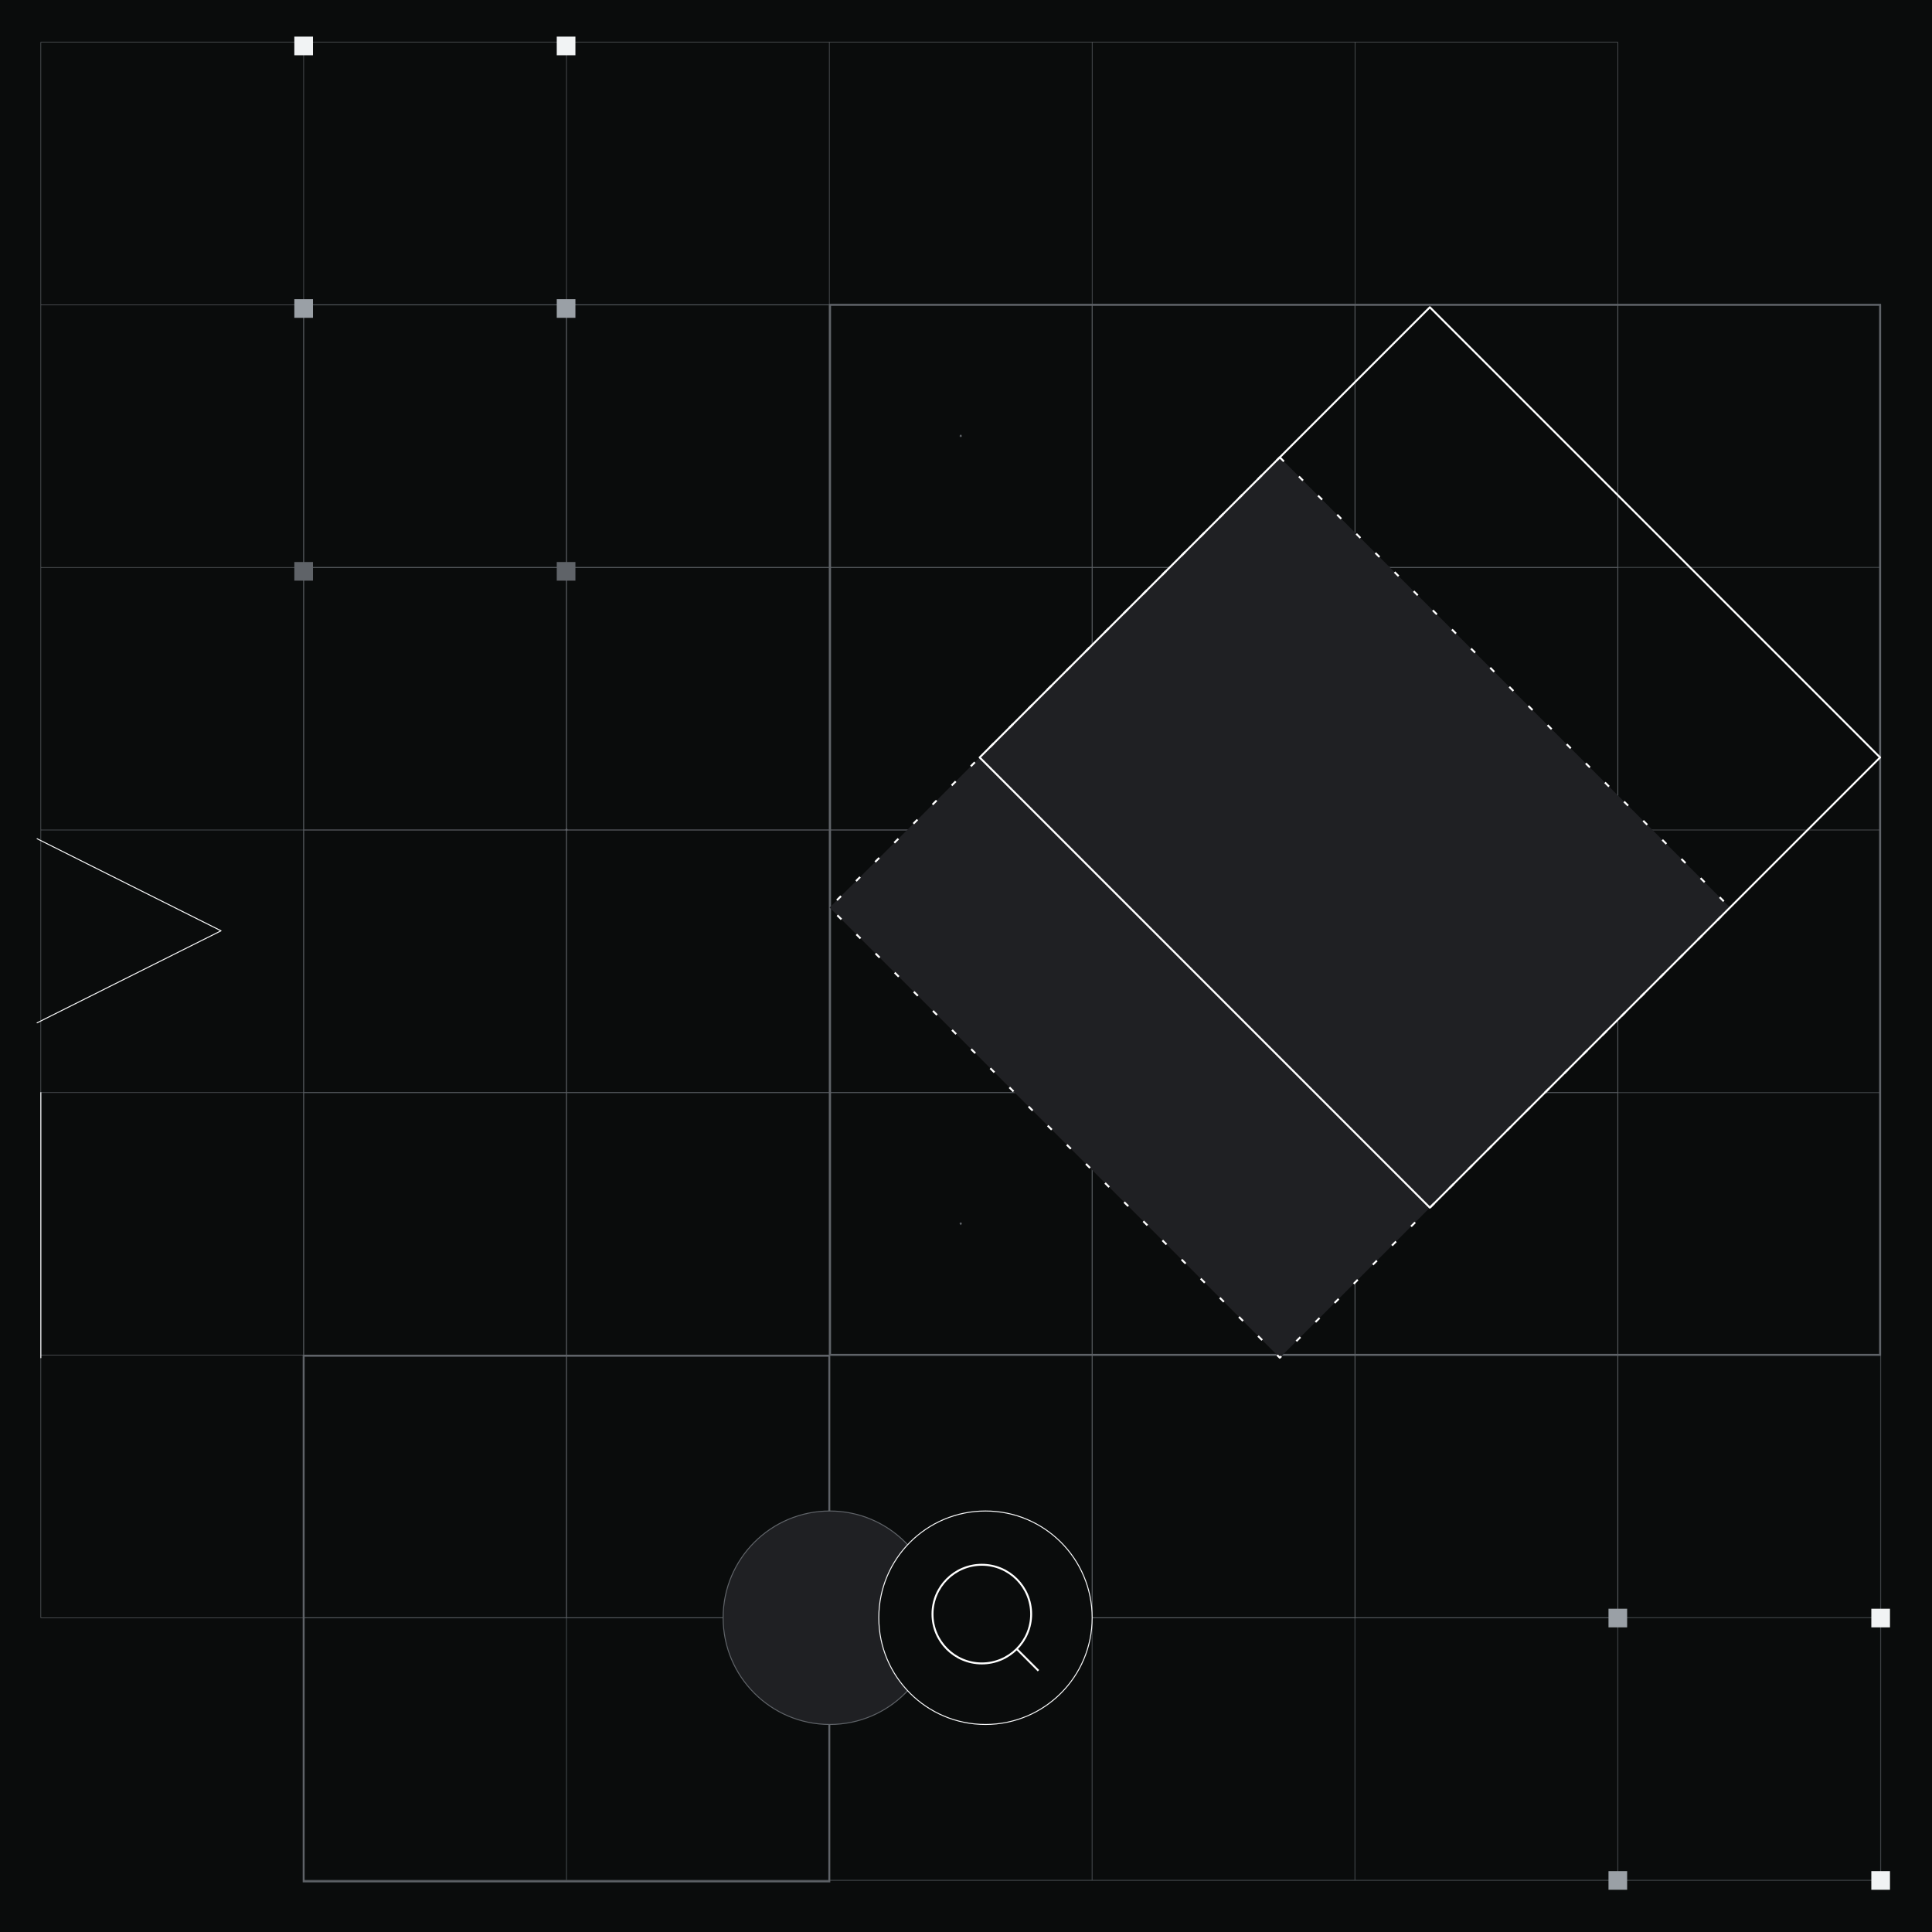<?xml version="1.0" encoding="UTF-8"?>
<svg id="Layer_1" data-name="Layer 1" xmlns="http://www.w3.org/2000/svg" xmlns:xlink="http://www.w3.org/1999/xlink" viewBox="0 0 2000 2000">
  <defs>
    <style>
      .cls-1 {
        mask: url(#mask);
      }

      .cls-2 {
        fill: #fff;
      }

      .cls-2, .cls-3, .cls-4, .cls-5, .cls-6 {
        fill-rule: evenodd;
      }

      .cls-7 {
        stroke: #3c4043;
      }

      .cls-7, .cls-8, .cls-4, .cls-5, .cls-9, .cls-10, .cls-11, .cls-12, .cls-13 {
        fill: none;
      }

      .cls-7, .cls-12, .cls-13 {
        stroke-miterlimit: 10;
      }

      .cls-14, .cls-6 {
        fill: #1f2023;
      }

      .cls-15 {
        fill: #9aa0a6;
      }

      .cls-8, .cls-4 {
        stroke: #f8f9fa;
      }

      .cls-8, .cls-9, .cls-11 {
        stroke-linejoin: round;
      }

      .cls-8, .cls-12 {
        stroke-linecap: round;
      }

      .cls-16 {
        mask: url(#mask-1);
      }

      .cls-3, .cls-17 {
        fill: #0a0c0c;
      }

      .cls-5, .cls-10, .cls-12, .cls-13 {
        stroke: #5f6368;
      }

      .cls-9 {
        stroke-dasharray: 6 22;
      }

      .cls-9, .cls-10, .cls-11, .cls-12 {
        stroke-width: 2px;
      }

      .cls-9, .cls-11 {
        stroke: #fff;
      }

      .cls-18 {
        fill: #5f6368;
      }

      .cls-19 {
        fill: #f1f3f4;
      }

      .cls-13 {
        stroke-width: .57px;
      }
    </style>
    <mask id="mask" x="680.9" y="138.12" width="1548.63" height="1648.66" maskUnits="userSpaceOnUse">
      <g id="d">
        <path id="c" class="cls-2" d="M2229.52,1786.78V138.12s-1548.63,0-1548.63,0v1648.66s1548.63,0,1548.63,0Z"/>
      </g>
    </mask>
    <mask id="mask-1" x="680.9" y="138.12" width="1548.63" height="1648.66" maskUnits="userSpaceOnUse">
      <g id="d-2" data-name="d">
        <path id="c-2" data-name="c" class="cls-2" d="M2229.52,1786.78V138.12s-1548.63,0-1548.63,0v1648.66s1548.63,0,1548.63,0Z"/>
      </g>
    </mask>
  </defs>
  <rect class="cls-17" x="-9.36" y="-9.5" width="2018.15" height="2018.15"/>
  <g>
    <g>
      <path class="cls-7" d="M1946.84,315.55H314.35v1630.95h1632.48V315.55Z"/>
      <path class="cls-7" d="M314.35,587.38h1632.48"/>
      <path class="cls-7" d="M314.35,859.2h1632.48"/>
      <path class="cls-7" d="M314.35,1131.03h1632.48"/>
      <path class="cls-7" d="M314.35,1402.85h1632.48"/>
      <path class="cls-7" d="M314.35,1674.68h1632.48"/>
      <path class="cls-7" d="M1674.76,1946.51V315.55"/>
      <path class="cls-7" d="M1402.67,1946.51V315.55"/>
      <path class="cls-7" d="M1130.59,1946.51V315.55"/>
      <path class="cls-7" d="M858.51,1946.51V315.55"/>
      <path class="cls-7" d="M586.43,1946.51V315.55"/>
    </g>
    <path class="cls-13" d="M1674.76,43.73H42.27v1630.95h1632.48V43.73Z"/>
    <path class="cls-13" d="M42.27,315.55h1632.48"/>
    <path class="cls-13" d="M42.27,587.38h1632.48"/>
    <path class="cls-13" d="M42.27,859.2h1632.48"/>
    <path class="cls-13" d="M1674.76,1131.03H42.27"/>
    <path class="cls-13" d="M42.27,1402.85h1632.48"/>
    <path class="cls-13" d="M1130.59,1674.68V43.73"/>
    <path class="cls-13" d="M858.51,43.73v1630.95h544.16V43.73"/>
    <path class="cls-13" d="M586.43,1674.68V43.73"/>
    <path class="cls-13" d="M314.35,1674.68V43.73"/>
    <path class="cls-12" d="M586.55,859.09l-.12-.16.12-.12"/>
    <path class="cls-12" d="M994.39,451.35l.16-.16.12.16"/>
    <path class="cls-12" d="M1402.52,858.81l.16.12-.16.16"/>
    <path class="cls-12" d="M994.67,1266.54l-.12.16-.16-.16"/>
  </g>
  <rect class="cls-10" x="859.28" y="315.55" width="1086.97" height="1086.97"/>
  <path class="cls-8" d="M38.39,1058.83l190.42-95.28-190.42-95.31"/>
  <g>
    <path class="cls-19" d="M324.01,37.91h-19.32v19.3h19.32v-19.3Z"/>
    <path class="cls-19" d="M595.66,37.91h-19.31v19.3h19.31v-19.3Z"/>
    <path class="cls-15" d="M324.01,309.69h-19.32v19.3h19.32v-19.3Z"/>
    <path class="cls-15" d="M595.66,309.69h-19.31v19.3h19.31v-19.3Z"/>
    <path class="cls-18" d="M324.01,581.8h-19.32v19.3h19.32v-19.3Z"/>
    <path class="cls-18" d="M595.66,581.8h-19.31v19.3h19.31v-19.3Z"/>
  </g>
  <g>
    <rect class="cls-14" x="995.29" y="609.92" width="659.1" height="659.1" transform="translate(1052.34 -661.64) rotate(45)"/>
    <rect class="cls-9" x="995.29" y="609.92" width="659.1" height="659.1" transform="translate(1052.34 -661.64) rotate(45)"/>
    <rect class="cls-11" x="1150.64" y="454.56" width="659.1" height="659.1" transform="translate(987.99 -816.99) rotate(45)"/>
  </g>
  <rect class="cls-10" x="314.35" y="1403.46" width="544.16" height="544.16"/>
  <g>
    <g>
      <path class="cls-15" d="M1665.11,1936.97v19.32h19.3v-19.32h-19.3Z"/>
      <path class="cls-15" d="M1665.11,1665.33v19.31h19.3v-19.31h-19.3Z"/>
    </g>
    <g>
      <path class="cls-19" d="M1937.19,1936.97v19.32h19.3v-19.32h-19.3Z"/>
      <path class="cls-19" d="M1937.19,1665.33v19.31h19.3v-19.31h-19.3Z"/>
    </g>
  </g>
  <g>
    <path class="cls-6" d="M748.58,1674.62v.11c0,60.99,49.44,110.43,110.43,110.43h0c60.99,0,110.43-49.44,110.43-110.43v-.11c0-60.99-49.44-110.43-110.43-110.43-60.99,0-110.43,49.44-110.43,110.43"/>
    <path class="cls-5" d="M748.58,1674.62v.11c0,60.99,49.44,110.43,110.43,110.43h0c60.99,0,110.43-49.44,110.43-110.43v-.11c0-60.99-49.44-110.43-110.43-110.43-60.99,0-110.43,49.44-110.43,110.43"/>
    <g class="cls-1">
      <path class="cls-3" d="M909.73,1674.62v.11c0,60.99,49.44,110.43,110.43,110.43,60.99,0,110.43-49.44,110.43-110.43v-.11c0-60.99-49.44-110.43-110.43-110.43-60.99,0-110.43,49.44-110.43,110.43"/>
    </g>
    <g class="cls-16">
      <path class="cls-4" d="M909.73,1674.62v.11c0,60.99,49.44,110.43,110.43,110.43,60.99,0,110.43-49.44,110.43-110.43v-.11c0-60.99-49.44-110.43-110.43-110.43-60.99,0-110.43,49.44-110.43,110.43"/>
    </g>
  </g>
  <g>
    <circle class="cls-11" cx="1016.39" cy="1670.91" r="51.07"/>
    <line class="cls-11" x1="1052.51" y1="1707.02" x2="1075" y2="1729.52"/>
  </g>
  <line class="cls-8" x1="42.27" y1="1131.03" x2="42.27" y2="1405.52"/>
</svg>